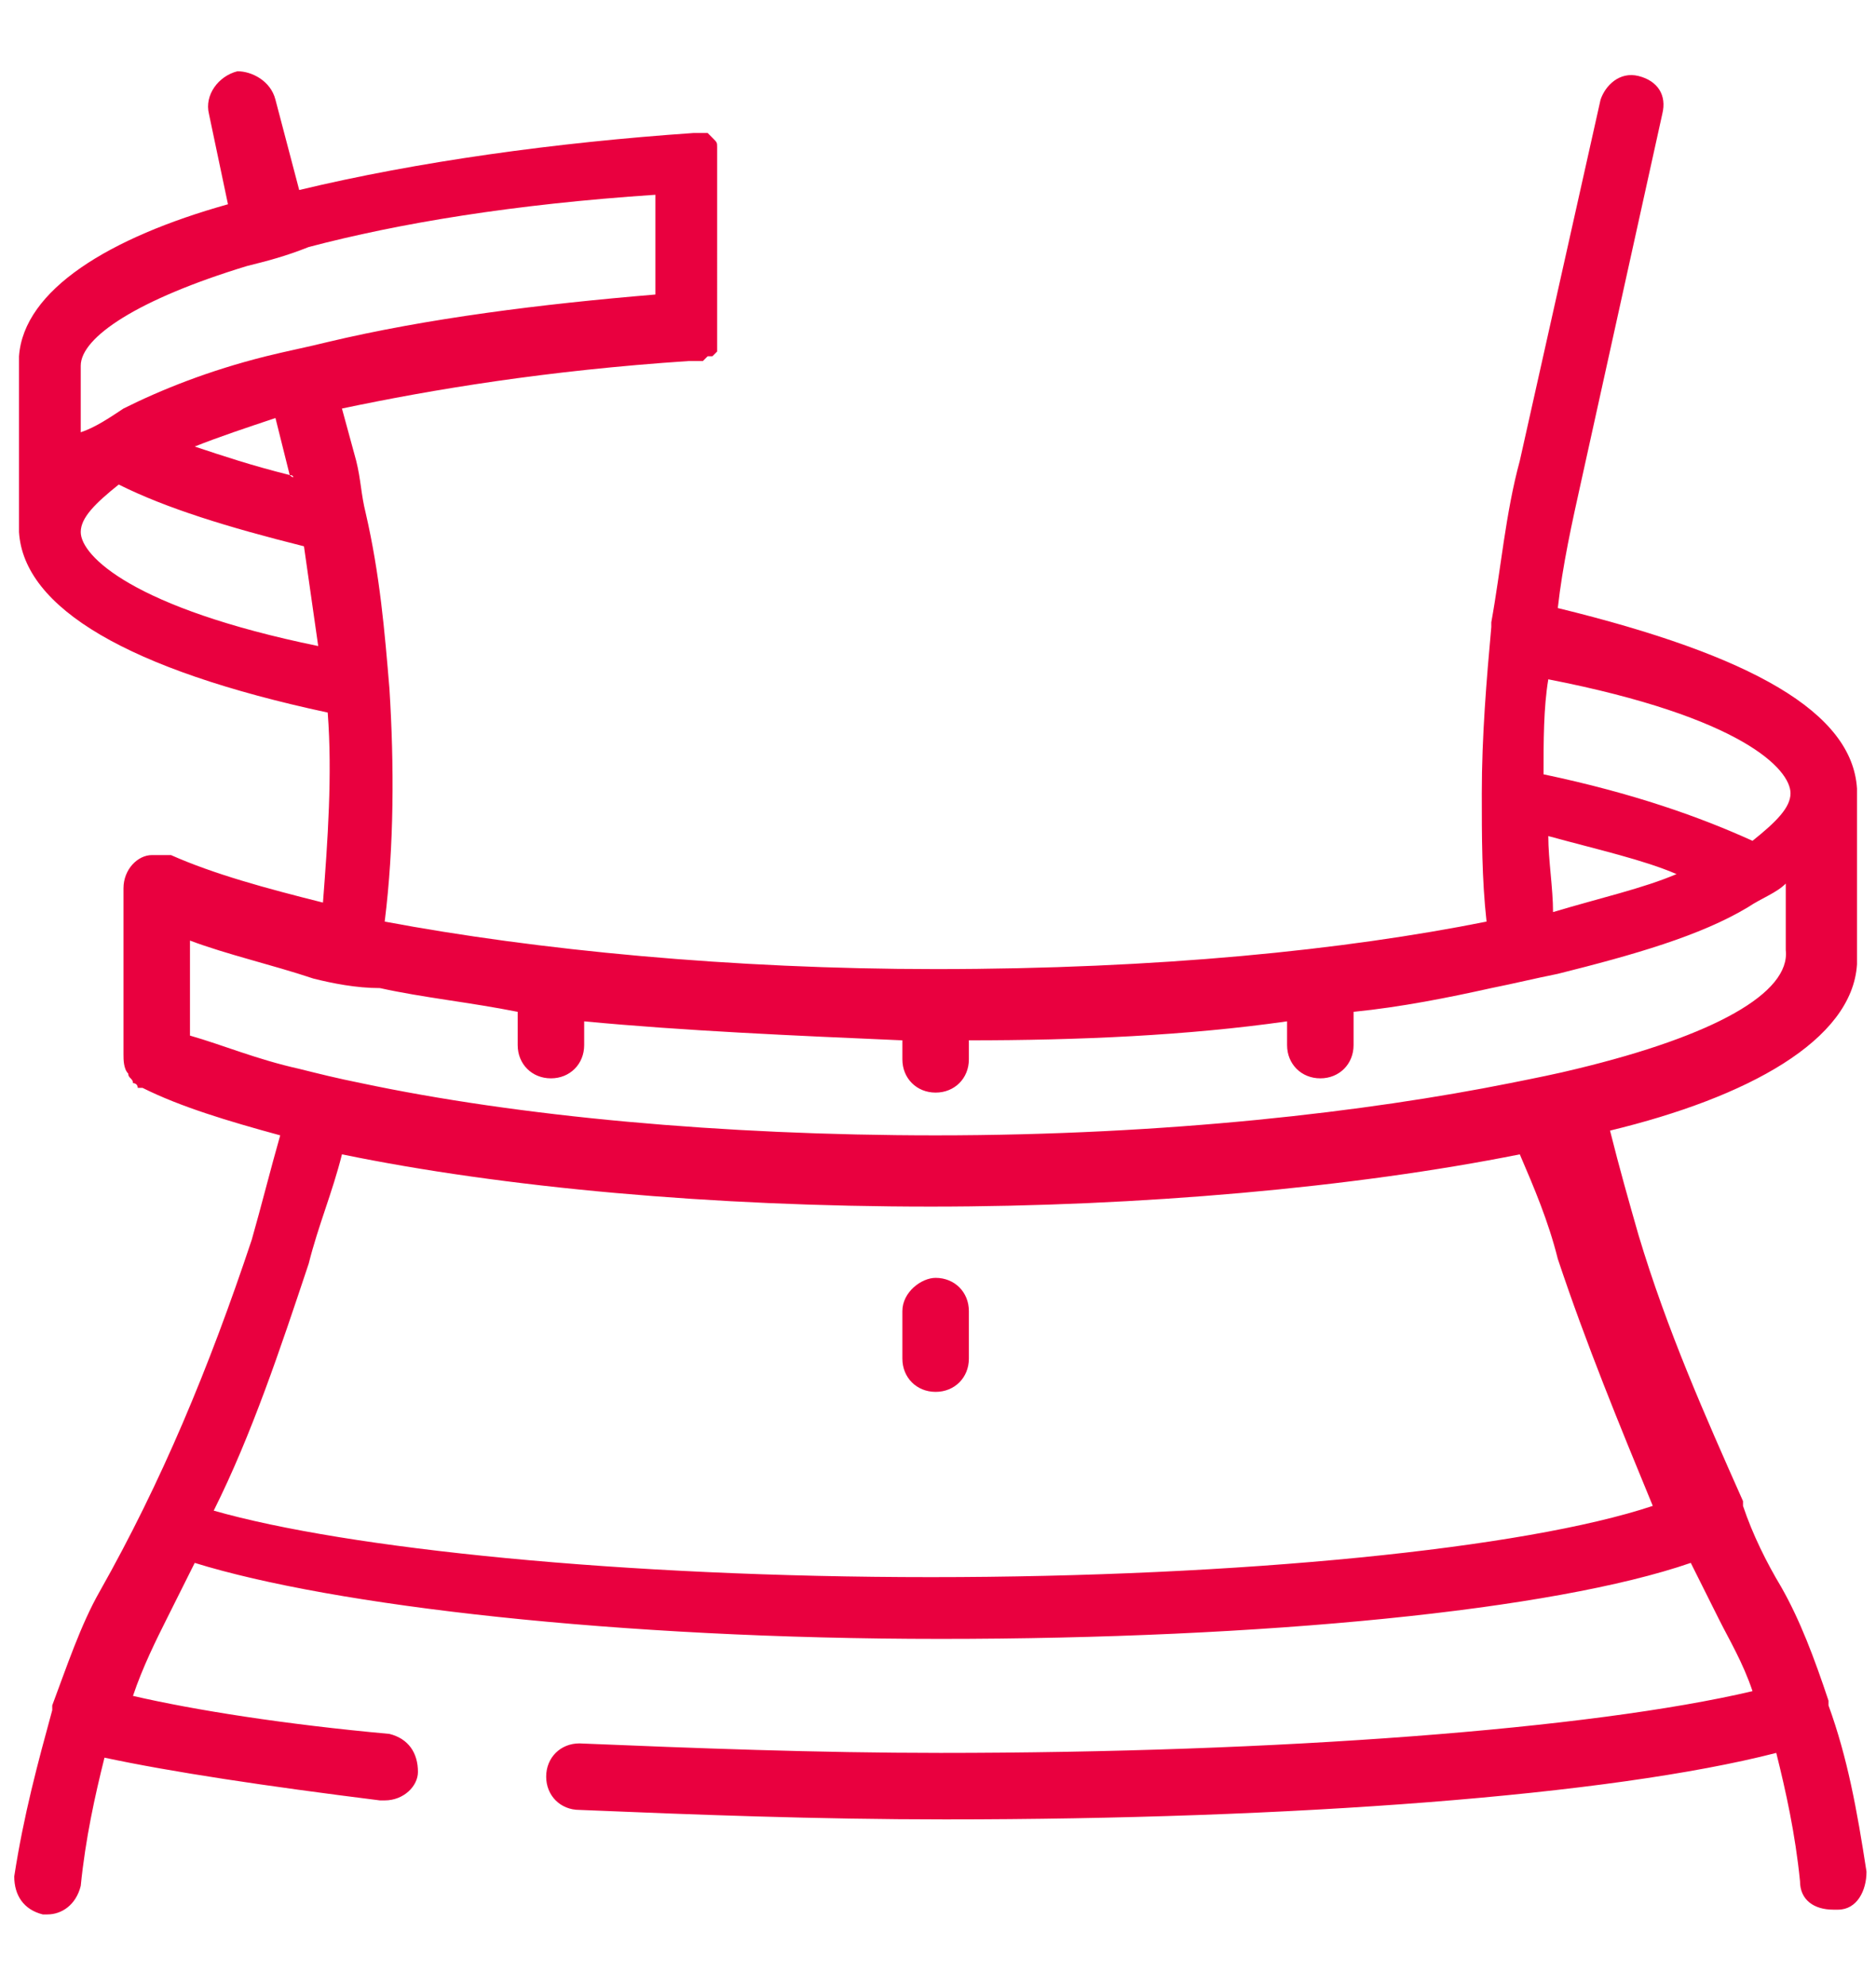 <?xml version="1.0" encoding="utf-8"?>
<!-- Generator: Adobe Illustrator 25.0.0, SVG Export Plug-In . SVG Version: 6.00 Build 0)  -->
<svg version="1.1" id="Layer_1" xmlns="http://www.w3.org/2000/svg" xmlns:xlink="http://www.w3.org/1999/xlink" x="0px" y="0px"
	 viewBox="0 0 39.5 41.8" style="enable-background:new 0 0 39.5 41.8;" xml:space="preserve">
<style type="text/css">
	.st0{fill:#FFFFFF;}
	.st1{fill:#D4B037;}
	.st2{fill:#E7013F;}
	.st3{fill:url(#SVGID_1_);}
	.st4{fill:url(#SVGID_2_);}
	.st5{fill:#E9003F;}
</style>
<g>
	<path class="st5" d="M19,27.6v1c0,0.4,0.3,0.7,0.7,0.7c0.4,0,0.7-0.3,0.7-0.7v-1c0-0.4-0.3-0.7-0.7-0.7C19.4,26.9,19,27.2,19,27.6z
		"/>
	<path class="st5" d="M39.1,20.3c0,0,0-0.1,0-0.1v-3.5c0,0,0-0.1,0-0.1c-0.1-1.6-2.2-2.8-6.3-3.8c0.1-0.9,0.3-1.8,0.5-2.7L35,2.4
		c0.1-0.4-0.1-0.7-0.5-0.8c-0.4-0.1-0.7,0.2-0.8,0.5L32,9.7c-0.3,1.1-0.4,2.3-0.6,3.4c0,0,0,0.1,0,0.1c-0.1,1.1-0.2,2.3-0.2,3.5
		c0,0.9,0,1.8,0.1,2.7c-3,0.6-6.9,1-11.6,1c-4.3,0-8.4-0.4-11.6-1c0.2-1.6,0.2-3.3,0.1-4.9c-0.1-1.2-0.2-2.4-0.5-3.7c0,0,0,0,0,0
		c0,0,0,0,0,0c0,0,0,0,0,0c-0.1-0.4-0.1-0.7-0.2-1.1L7.2,8.6c1.9-0.4,4.3-0.8,7.3-1h0c0,0,0,0,0.1,0s0,0,0.1,0c0,0,0.1,0,0.1,0
		c0,0,0.1-0.1,0.1-0.1c0,0,0,0,0.1,0l0,0c0,0,0.1-0.1,0.1-0.1c0,0,0,0,0,0c0,0,0-0.1,0-0.1c0-0.1,0-0.2,0-0.2v0c0,0,0,0,0,0V3.4v0v0
		c0,0,0,0,0-0.1c0,0,0-0.1,0-0.1c0,0,0,0,0-0.1C15.1,3,15.1,3,15,2.9c0,0,0,0,0,0c0,0,0,0,0,0l0,0c0,0-0.1-0.1-0.1-0.1c0,0,0,0,0,0
		c0,0-0.1,0-0.1,0c-0.1,0-0.1,0-0.2,0c0,0,0,0,0,0h0h0c-2.9,0.2-5.8,0.6-8.3,1.2L5.8,2.1C5.7,1.7,5.3,1.5,5,1.5
		C4.6,1.6,4.3,2,4.4,2.4l0.4,1.9C2.3,5,0.5,6.1,0.4,7.5c0,0,0,0.1,0,0.1v3.5c0,0,0,0.1,0,0.1c0.1,1.6,2.3,2.9,6.5,3.8
		c0.1,1.3,0,2.7-0.1,4c-1.2-0.3-2.3-0.6-3.2-1c0,0,0,0,0,0c0,0,0,0,0,0c0,0,0,0-0.1,0c0,0,0,0-0.1,0c0,0-0.1,0-0.1,0c0,0,0,0-0.1,0
		c0,0,0,0,0,0c-0.3,0-0.6,0.3-0.6,0.7v3.5c0,0.1,0,0.3,0.1,0.4c0,0,0,0,0,0c0,0.1,0.1,0.1,0.1,0.2c0,0,0,0,0,0c0,0,0.1,0,0.1,0.1
		c0,0,0,0,0.1,0l0,0c0.8,0.4,1.8,0.7,2.9,1c-0.2,0.7-0.4,1.5-0.6,2.2c-0.9,2.7-1.9,5.1-3.2,7.4c-0.4,0.7-0.7,1.6-1,2.4
		c0,0,0,0.1,0,0.1c0,0,0,0,0,0c-0.3,1.1-0.6,2.2-0.8,3.5c0,0.4,0.2,0.7,0.6,0.8c0,0,0.1,0,0.1,0c0.3,0,0.6-0.2,0.7-0.6
		c0.1-1,0.3-1.9,0.5-2.7c1.4,0.3,3.4,0.6,5.8,0.9c0,0,0,0,0.1,0c0.4,0,0.7-0.3,0.7-0.6c0-0.4-0.2-0.7-0.6-0.8
		c-2.2-0.2-4.1-0.5-5.4-0.8c0.2-0.6,0.5-1.2,0.7-1.6c0.2-0.4,0.4-0.8,0.6-1.2c2.9,0.9,8.9,1.6,15.7,1.6c6.8,0,12.9-0.6,15.8-1.6l0,0
		c0.2,0.4,0.4,0.8,0.6,1.2c0.2,0.4,0.5,0.9,0.7,1.5l0,0c-3.4,0.8-10,1.3-17.1,1.3c-2.6,0-5.2-0.1-7.6-0.2c-0.4,0-0.7,0.3-0.7,0.7
		c0,0.4,0.3,0.7,0.7,0.7c2.4,0.1,5,0.2,7.7,0.2c7.3,0,14-0.5,17.5-1.4c0.2,0.8,0.4,1.7,0.5,2.7c0,0.4,0.3,0.6,0.7,0.6
		c0,0,0.1,0,0.1,0c0.4,0,0.6-0.4,0.6-0.8c-0.2-1.3-0.4-2.4-0.8-3.5c0,0,0,0,0,0l0,0l0,0l0,0c0,0,0-0.1,0-0.1c-0.3-0.9-0.6-1.7-1-2.4
		c-0.3-0.5-0.6-1.1-0.8-1.7c0,0,0,0,0,0c0,0,0,0,0-0.1c0,0,0,0,0,0c0,0,0,0,0,0c0,0,0,0,0,0c-0.8-1.8-1.6-3.6-2.2-5.6
		c-0.2-0.7-0.4-1.4-0.6-2.2C36.8,23.1,39,21.9,39.1,20.3z M6.1,10C6.2,10,6.2,10.1,6.1,10c-0.8-0.2-1.4-0.4-2-0.6
		c0.5-0.2,1.1-0.4,1.7-0.6L6.1,10z M5.2,5.6C5.6,5.5,6,5.4,6.5,5.2c1.9-0.5,4.3-0.9,7.3-1.1v2.1c-2.4,0.2-4.8,0.5-6.9,1
		C6.5,7.3,6,7.4,5.6,7.5c-1.2,0.3-2.2,0.7-3,1.1C2.3,8.8,2,9,1.7,9.1V7.7C1.7,7.1,2.9,6.3,5.2,5.6z M1.7,11.2c0-0.3,0.3-0.6,0.8-1
		c1,0.5,2.3,0.9,3.9,1.3c0.1,0.7,0.2,1.4,0.3,2.1C2.8,12.8,1.7,11.7,1.7,11.2z M37.7,16.7c0,0.3-0.3,0.6-0.8,1
		c-1.1-0.5-2.5-1-4.4-1.4c0-0.7,0-1.4,0.1-2C36.7,15.1,37.7,16.2,37.7,16.7z M32.6,17.6c1.1,0.3,2,0.5,2.7,0.8
		c-0.7,0.3-1.6,0.5-2.6,0.8C32.7,18.7,32.6,18.1,32.6,17.6z M32.8,26.5c0.6,1.8,1.3,3.5,2,5.2c-2.7,0.9-8.7,1.5-15.2,1.5
		c-6.5,0-12.3-0.6-15.1-1.4c0.8-1.6,1.4-3.4,2-5.2c0.2-0.8,0.5-1.5,0.7-2.3c3.4,0.7,7.8,1.1,12.4,1.1c4.4,0,8.9-0.4,12.4-1.1
		C32.3,25,32.6,25.7,32.8,26.5z M33.2,22.5c-0.4,0.1-0.9,0.2-1.4,0.3c-3,0.6-7.2,1.1-12.1,1.1c-4.5,0-8.8-0.4-12.1-1.1
		c-0.5-0.1-0.9-0.2-1.3-0.3c-0.9-0.2-1.6-0.5-2.3-0.7l0,0v-2l0,0c0.8,0.3,1.7,0.5,2.6,0.8C7,20.7,7.5,20.8,8,20.8
		c0.9,0.2,1.9,0.3,2.9,0.5V22c0,0.4,0.3,0.7,0.7,0.7c0.4,0,0.7-0.3,0.7-0.7v-0.5c2.1,0.2,4.4,0.3,6.7,0.4v0.4c0,0.4,0.3,0.7,0.7,0.7
		c0.4,0,0.7-0.3,0.7-0.7v-0.4c2.3,0,4.6-0.1,6.7-0.4V22c0,0.4,0.3,0.7,0.7,0.7c0.4,0,0.7-0.3,0.7-0.7v-0.7c1-0.1,2-0.3,2.9-0.5
		c0.5-0.1,0.9-0.2,1.4-0.3c1.6-0.4,3-0.8,4-1.4c0.3-0.2,0.6-0.3,0.8-0.5v1.4C37.7,20.9,36.1,21.8,33.2,22.5z"/>
</g>
</svg>
